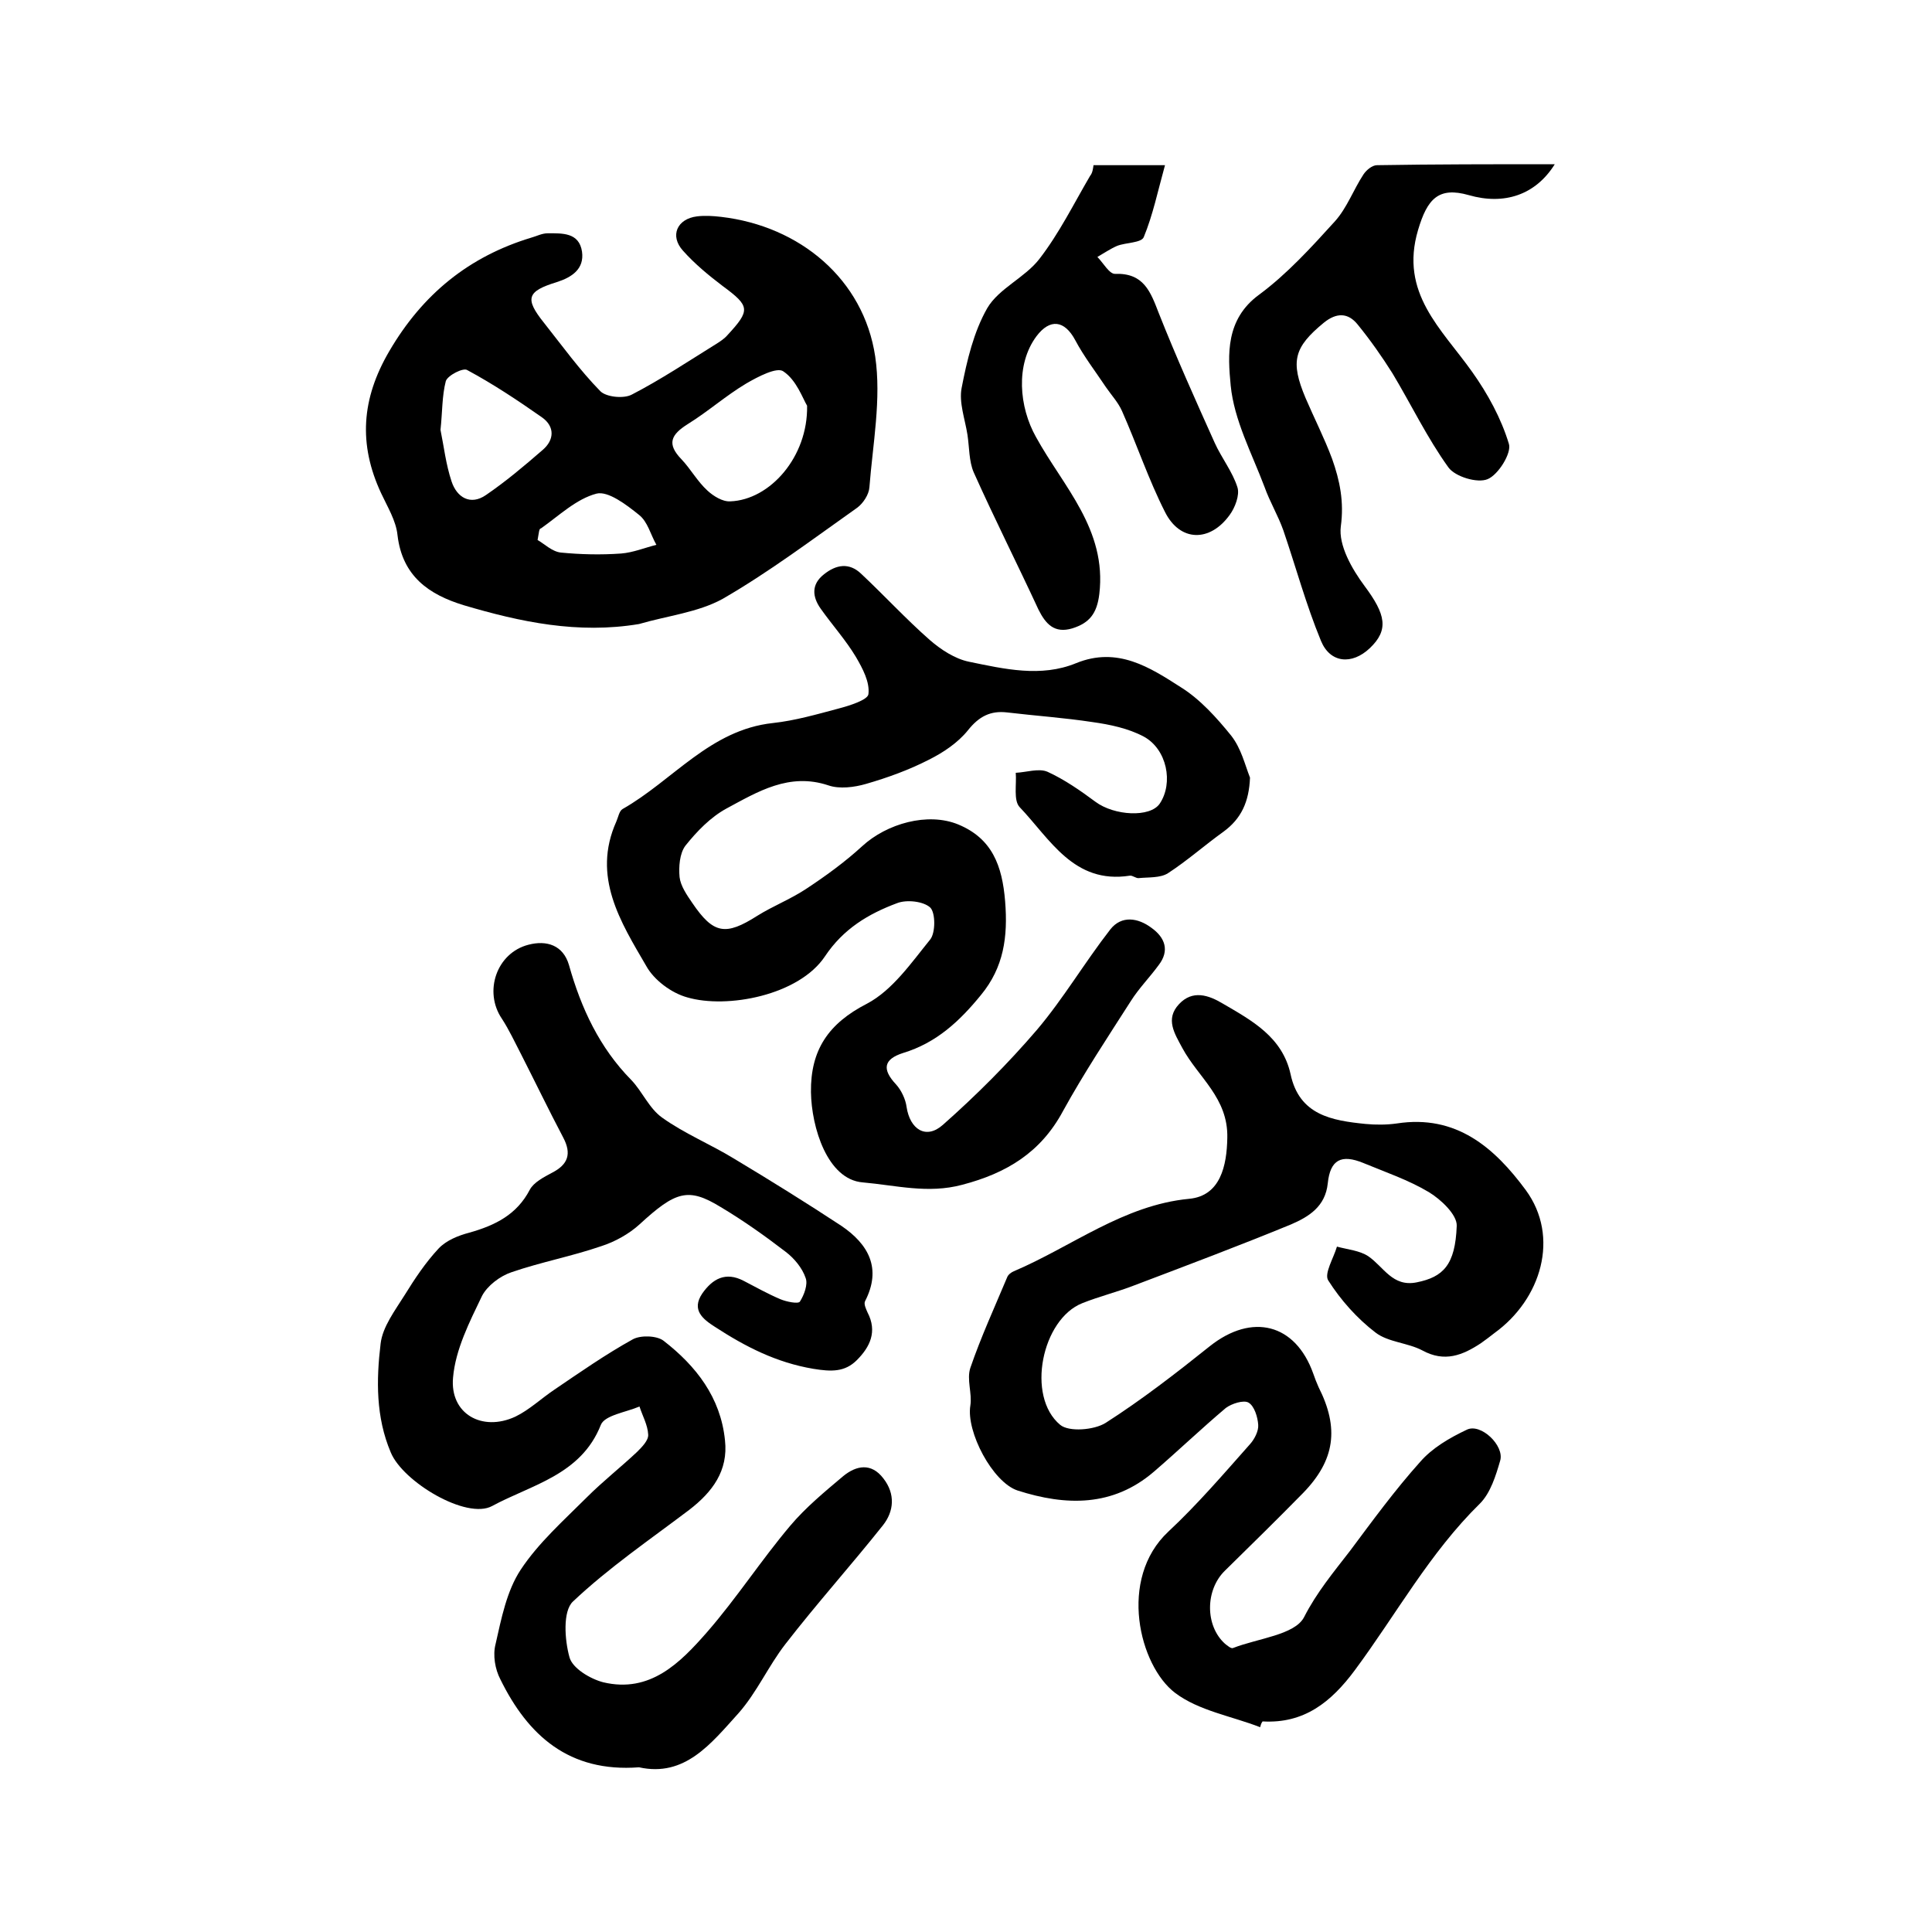 <?xml version="1.0" encoding="utf-8"?>
<!-- Generator: Adobe Illustrator 22.0.0, SVG Export Plug-In . SVG Version: 6.00 Build 0)  -->
<svg version="1.1" id="图层_1" xmlns="http://www.w3.org/2000/svg" xmlns:xlink="http://www.w3.org/1999/xlink" x="0px" y="0px"
	 viewBox="0 0 400 400" style="enable-background:new 0 0 400 400;" xml:space="preserve">
<style type="text/css">
	.st0{fill:#FFFFFF;}
</style>
<g>
	
	<path d="M132.3,365.9c-14.5,1.1-23-6.6-28.7-18.2c-1.1-2.1-1.6-5-1-7.3c1.2-5.3,2.3-11,5.2-15.4c3.7-5.6,8.9-10.2,13.7-15
		c3.3-3.3,7-6.2,10.4-9.4c1-1,2.4-2.4,2.3-3.6c-0.1-2-1.2-3.9-1.8-5.8c-2.8,1.2-7.2,1.8-8,3.8c-4.1,10.4-14.4,12.4-22.5,16.8
		c-5.3,2.9-18.5-5-21-11.1c-3.1-7.3-3-15-2.1-22.5c0.4-3.5,3-6.9,5-10.1c2.1-3.4,4.3-6.7,7-9.6c1.6-1.7,4.1-2.7,6.4-3.3
		c5.3-1.5,9.8-3.7,12.5-8.9c0.8-1.5,2.9-2.6,4.6-3.5c3.3-1.7,4.1-3.9,2.3-7.3c-3-5.7-5.8-11.5-8.7-17.2c-1.3-2.5-2.5-5.1-4-7.4
		c-3.8-5.6-1.1-13.6,5.5-15.3c3.8-1,7.2,0.1,8.4,4.2c2.5,8.9,6.3,17.1,12.9,23.8c2.3,2.4,3.7,5.9,6.4,7.8c4.6,3.3,10,5.5,14.9,8.5
		c7.5,4.5,14.9,9.1,22.2,13.9c5.6,3.8,8.4,8.8,4.9,15.6c-0.3,0.6,0.2,1.6,0.5,2.3c2.1,4,0.5,7.2-2.2,9.9c-2.5,2.5-5.3,2.4-9,1.8
		c-7.7-1.3-14.1-4.6-20.4-8.7c-2.5-1.6-4.9-3.5-2.6-6.9c2.1-3,4.8-4.6,8.6-2.6c2.5,1.3,5,2.7,7.6,3.8c1.2,0.5,3.6,1,4,0.5
		c0.9-1.4,1.7-3.6,1.2-4.9c-0.7-2.1-2.4-4.1-4.1-5.4c-4.3-3.3-8.8-6.5-13.5-9.3c-6.7-4.1-9.3-3.3-16.8,3.6c-2.2,2-5.1,3.6-7.9,4.5
		c-6.1,2.1-12.5,3.3-18.6,5.4c-2.4,0.8-5,2.8-6.1,4.9c-2.6,5.4-5.5,11.1-6,16.9c-0.7,7.5,6,11.3,12.9,8.1c2.9-1.4,5.4-3.8,8.1-5.6
		c5.3-3.6,10.6-7.3,16.2-10.4c1.6-0.9,5-0.8,6.4,0.3c6.7,5.2,11.8,11.7,12.7,20.6c0.7,6.3-2.6,10.7-7.4,14.4
		c-8.2,6.2-16.7,12-24.1,19c-2.1,2-1.7,7.9-0.7,11.5c0.6,2.3,4.3,4.5,7,5.2c9.7,2.3,15.9-4,21.5-10.4c6.1-7,11.2-14.9,17.2-22
		c3.2-3.8,7.2-7.1,11-10.3c2.7-2.2,5.8-2.8,8.3,0.5c2.5,3.2,2.2,6.8-0.1,9.7c-6.6,8.3-13.7,16.2-20.2,24.6c-3.5,4.5-5.9,10-9.7,14.3
		C147.2,361,141.8,368,132.3,365.9z"/>
	<path d="M260.9,357.6c-5.9-2.3-12.7-3.4-17.6-7.1c-7.4-5.6-11.9-23.6-1.4-33.4c6-5.6,11.4-11.9,16.9-18.1c0.9-1,1.8-2.7,1.7-4
		c-0.1-1.6-0.8-3.9-2-4.6c-1-0.6-3.5,0.2-4.7,1.1c-5.1,4.3-9.9,8.9-14.9,13.2c-8.5,7.3-18.2,7.1-28.2,3.9
		c-5.2-1.7-10.7-12.2-9.8-17.6c0.4-2.5-0.8-5.4,0-7.8c2.2-6.4,5-12.5,7.6-18.7c0.2-0.6,0.9-1.1,1.4-1.3c12-5.1,22.7-13.7,36.3-15
		c6.5-0.6,7.8-6.9,7.9-12.6c0.2-8.3-6-12.5-9.3-18.6c-1.6-3-3.6-6-0.7-9.1c2.8-3,6.1-1.9,9.1-0.1c6,3.5,12.3,6.9,14,14.6
		c1.8,8.5,8.6,9.6,15.5,10.3c2.1,0.2,4.4,0.2,6.5-0.1c12.3-1.9,20.2,5,26.7,13.8c7.1,9.7,3.2,22.6-6.5,29.6
		c-0.9,0.7-1.8,1.4-2.8,2.1c-3.8,2.5-7.5,4-12.1,1.5c-3-1.6-7.1-1.7-9.7-3.7c-3.8-2.9-7.2-6.7-9.8-10.8c-0.9-1.4,1.1-4.6,1.8-7
		c2.2,0.6,4.7,0.8,6.5,2c3.2,2.2,5,6.4,10,5.4c5.5-1.1,8-3.6,8.3-11.7c0.1-2.3-3.3-5.5-5.8-7c-4.2-2.5-8.9-4.1-13.5-6
		c-4.6-1.9-6.9-0.7-7.4,4.2c-0.5,4.8-3.9,6.9-7.6,8.5c-10.7,4.4-21.6,8.5-32.4,12.6c-3.6,1.4-7.3,2.3-10.8,3.7
		c-8.4,3.3-11.7,19.3-4.6,25.2c1.8,1.5,7,1.1,9.4-0.4c7.5-4.8,14.6-10.3,21.6-15.9c8.7-6.9,17.7-4.7,21.4,5.7
		c0.3,0.9,0.7,1.9,1.1,2.8c4.3,8.5,3.4,15.1-3.2,21.9c-5.3,5.4-10.8,10.8-16.2,16.1c-4.1,4-4.1,11.4,0,15.1c0.5,0.4,1.3,1.1,1.7,0.9
		c5.1-2,12.8-2.7,14.7-6.4c2.6-5.1,6.1-9.3,9.5-13.7c4.7-6.3,9.3-12.6,14.5-18.4c2.5-2.9,6.1-5,9.7-6.7c2.9-1.4,7.8,3.3,6.9,6.4
		c-0.9,3.1-2,6.7-4.2,8.9c-10.4,10.2-17.3,22.9-25.9,34.5c-4.9,6.6-10.5,11.1-19.1,10.6C261.1,356.8,261,357.2,260.9,357.6z"/>
	<path d="M258.8,161c-0.2,5-1.8,8.5-5.5,11.2c-3.9,2.8-7.5,6-11.5,8.6c-1.6,1-4,0.8-6,1c-0.6,0.1-1.3-0.6-1.9-0.5
		c-11.6,1.8-16.5-7.6-22.8-14.2c-1.3-1.4-0.6-4.7-0.8-7.1c2.2-0.1,4.8-1,6.6-0.2c3.5,1.6,6.8,3.9,9.9,6.2c3.9,2.9,11.3,3.3,13.3,0.4
		c2.9-4.3,1.5-11.3-3.3-13.9c-3.2-1.7-7-2.5-10.6-3c-5.9-0.9-11.8-1.3-17.7-2c-3.4-0.4-5.8,0.8-8.1,3.7c-2.1,2.6-5.1,4.6-8.1,6.1
		c-4.1,2.1-8.5,3.7-13,5c-2.4,0.7-5.5,1.1-7.8,0.3c-8.1-2.7-14.6,1.3-21.1,4.8c-3.3,1.8-6.1,4.7-8.5,7.7c-1.2,1.6-1.4,4.4-1.2,6.5
		c0.2,1.8,1.5,3.7,2.6,5.3c4.4,6.5,6.9,6.9,13.5,2.7c3.2-2,6.8-3.4,10-5.5c4.1-2.7,8.1-5.6,11.7-8.9c5.1-4.7,13.6-7.1,19.9-4.5
		c7,2.9,9.1,8.5,9.7,15.9c0.6,7.4-0.3,13.7-5,19.4c-4.4,5.4-9.2,9.9-16.1,12c-4.1,1.3-4.4,3.4-1.5,6.5c1.1,1.2,2,3.1,2.2,4.7
		c0.7,4.6,4,6.8,7.5,3.7c6.9-6.1,13.5-12.7,19.5-19.7c5.5-6.5,9.9-14,15.2-20.8c2.3-2.9,5.7-2.4,8.5-0.3c2.8,2,3.8,4.7,1.5,7.7
		c-1.9,2.6-4.1,4.8-5.8,7.5c-4.8,7.5-9.7,14.9-14,22.7c-4.6,8.6-11.7,12.9-20.9,15.3c-7.1,1.9-13.7,0.1-20.6-0.5
		c-7.3-0.6-10.6-11.4-10.7-18.7c-0.1-8.7,3.6-14.2,11.6-18.3c5.3-2.8,9.2-8.5,13.1-13.3c1.1-1.4,1.1-5.5,0-6.6
		c-1.4-1.3-4.9-1.7-6.9-0.9c-5.9,2.2-11.1,5.3-14.9,11c-5.4,8.1-20.3,10.9-28.5,8.5c-3.3-0.9-6.9-3.6-8.5-6.5
		c-5.3-9.1-11.3-18.5-6.2-29.9c0.4-0.9,0.6-2.2,1.3-2.6c10.4-5.9,18.1-16.4,31.1-17.8c4.6-0.5,9.1-1.8,13.6-3c2.3-0.6,6.1-1.8,6.2-3
		c0.3-2.5-1.2-5.3-2.6-7.7c-2.1-3.5-4.9-6.6-7.3-10c-1.7-2.4-2-5,0.7-7.1c2.5-2,5.2-2.5,7.7-0.1c4.8,4.5,9.3,9.4,14.2,13.7
		c2.3,2,5.2,3.9,8.1,4.5c7.3,1.5,14.9,3.3,22.2,0.3c8.6-3.5,15.3,0.9,21.7,5c4,2.5,7.4,6.3,10.4,10C257,155,257.7,158.2,258.8,161z"
		/>
	<path d="M132.3,129.2c-12.6,2.1-24.5-0.4-36.3-3.9c-7.2-2.2-12.7-6-13.7-14.5c-0.3-3-2.1-5.9-3.4-8.7c-4.7-10.1-4.1-19.5,1.7-29.4
		c6.9-11.8,16.5-19.6,29.4-23.5c1.1-0.3,2.2-0.9,3.4-0.9c3,0,6.5-0.2,7.1,3.8c0.5,3.6-2.1,5.3-5.2,6.3c-6.2,1.9-6.7,3.4-2.7,8.4
		c3.8,4.8,7.4,9.8,11.7,14.2c1.2,1.2,4.8,1.6,6.5,0.7c6-3.1,11.7-6.9,17.5-10.5c0.8-0.5,1.7-1.1,2.3-1.8c4.8-5.2,4.7-6-1-10.2
		c-2.9-2.2-5.8-4.6-8.2-7.3c-2.8-3.1-1.2-6.6,2.9-7.1c1.6-0.2,3.3-0.1,5,0.1c16.3,1.9,29.5,12.9,31.9,28.9
		c1.3,8.8-0.5,18.1-1.2,27.1c-0.1,1.5-1.3,3.3-2.5,4.2c-9.2,6.5-18.2,13.3-27.9,18.9C144.5,126.8,138.1,127.5,132.3,129.2z
		 M167.1,84c-0.9-1.5-2.2-5.3-4.9-7.1c-1.3-1-5.3,1.1-7.7,2.5c-4.2,2.5-7.9,5.8-12.1,8.4c-3.5,2.2-4.4,4.1-1.3,7.3
		c1.9,2,3.3,4.6,5.4,6.5c1.2,1.1,3.1,2.3,4.7,2.2C159.4,103.5,167.3,94.6,167.1,84z M91.2,89c0.7,3.4,1.1,7.1,2.3,10.7
		c1.1,3.3,3.9,5,7.1,2.8c4.1-2.8,7.9-6,11.7-9.3c2.5-2.1,2.6-4.9-0.1-6.8c-5-3.5-10.1-6.9-15.5-9.8c-0.8-0.5-4,1.1-4.4,2.3
		C91.5,82,91.6,85.3,91.2,89z M111.3,111.8c1.4,0.8,3,2.4,4.8,2.6c4.1,0.4,8.3,0.5,12.5,0.2c2.5-0.2,4.9-1.2,7.3-1.8
		c-1.2-2.1-1.8-4.8-3.6-6.2c-2.6-2.1-6.4-5-8.8-4.4c-4.2,1.1-7.8,4.6-11.5,7.2C111.6,109.4,111.6,110.2,111.3,111.8z"/>
	<path d="M321.9,34c-4,6.4-10.5,8.5-17.8,6.4c-6.3-1.8-8.6,0.8-10.5,7.2c-3.9,13.1,4.9,20.5,11.2,29.4c3.2,4.5,6,9.6,7.6,14.9
		c0.6,1.9-2.2,6.4-4.4,7.3c-2.1,0.9-6.7-0.5-8.1-2.4c-4.4-6.1-7.7-13-11.6-19.5c-2.2-3.5-4.6-6.9-7.2-10.1c-2-2.5-4.4-2.5-7-0.4
		c-6.2,5.1-7,8-3.8,15.6c1.8,4.2,3.9,8.3,5.5,12.6c1.6,4.5,2.5,8.9,1.8,14c-0.5,3.9,2.3,8.8,4.9,12.3c4.4,5.9,5.1,9.1,1.1,12.9
		c-3.7,3.5-8.2,3.1-10.1-1.5c-3.1-7.5-5.2-15.3-7.8-22.9c-1.1-3.1-2.8-5.9-3.9-9c-2.6-6.9-6.3-13.8-7-21c-0.6-6.3-1.1-13.7,5.9-18.8
		c5.8-4.3,10.8-9.8,15.7-15.2c2.5-2.8,3.8-6.5,5.9-9.7c0.6-0.9,1.8-1.9,2.8-1.9C296.9,34,309,34,321.9,34z"/>
	<path d="M226.4,34.2c4.6,0,8.9,0,14.8,0c-1.5,5.4-2.5,10.3-4.4,14.9c-0.5,1.2-3.7,1.1-5.5,1.8c-1.4,0.6-2.7,1.5-4.1,2.3
		c1.2,1.2,2.5,3.6,3.7,3.5c5.9-0.2,7.3,3.7,9,8.1c3.6,9.1,7.6,18,11.6,26.9c1.4,3.1,3.7,6,4.7,9.2c0.5,1.6-0.5,4.2-1.6,5.7
		c-4.1,5.7-10.3,5.6-13.4-0.6c-3.4-6.7-5.8-13.9-8.9-20.9c-0.8-1.8-2.2-3.3-3.3-4.9c-2.2-3.3-4.6-6.4-6.4-9.8
		c-2.2-4.1-5.2-4.5-8-0.8c-4.4,5.9-3.6,14.7-0.1,20.9c5.6,10.2,14.7,19.1,13.1,32.5c-0.5,4.1-2.1,6-5.6,7.1c-3.7,1.1-5.5-0.9-7-3.9
		c-4.4-9.5-9.1-18.8-13.4-28.4c-1-2.3-0.9-5.2-1.3-7.8c-0.5-3.2-1.8-6.7-1.2-9.7c1.1-5.7,2.5-11.6,5.3-16.5
		c2.4-4.1,7.8-6.3,10.8-10.2c4.1-5.3,7.1-11.4,10.5-17.2C226.2,35.8,226.3,34.9,226.4,34.2z"/>
	
	
	
</g>
</svg>
